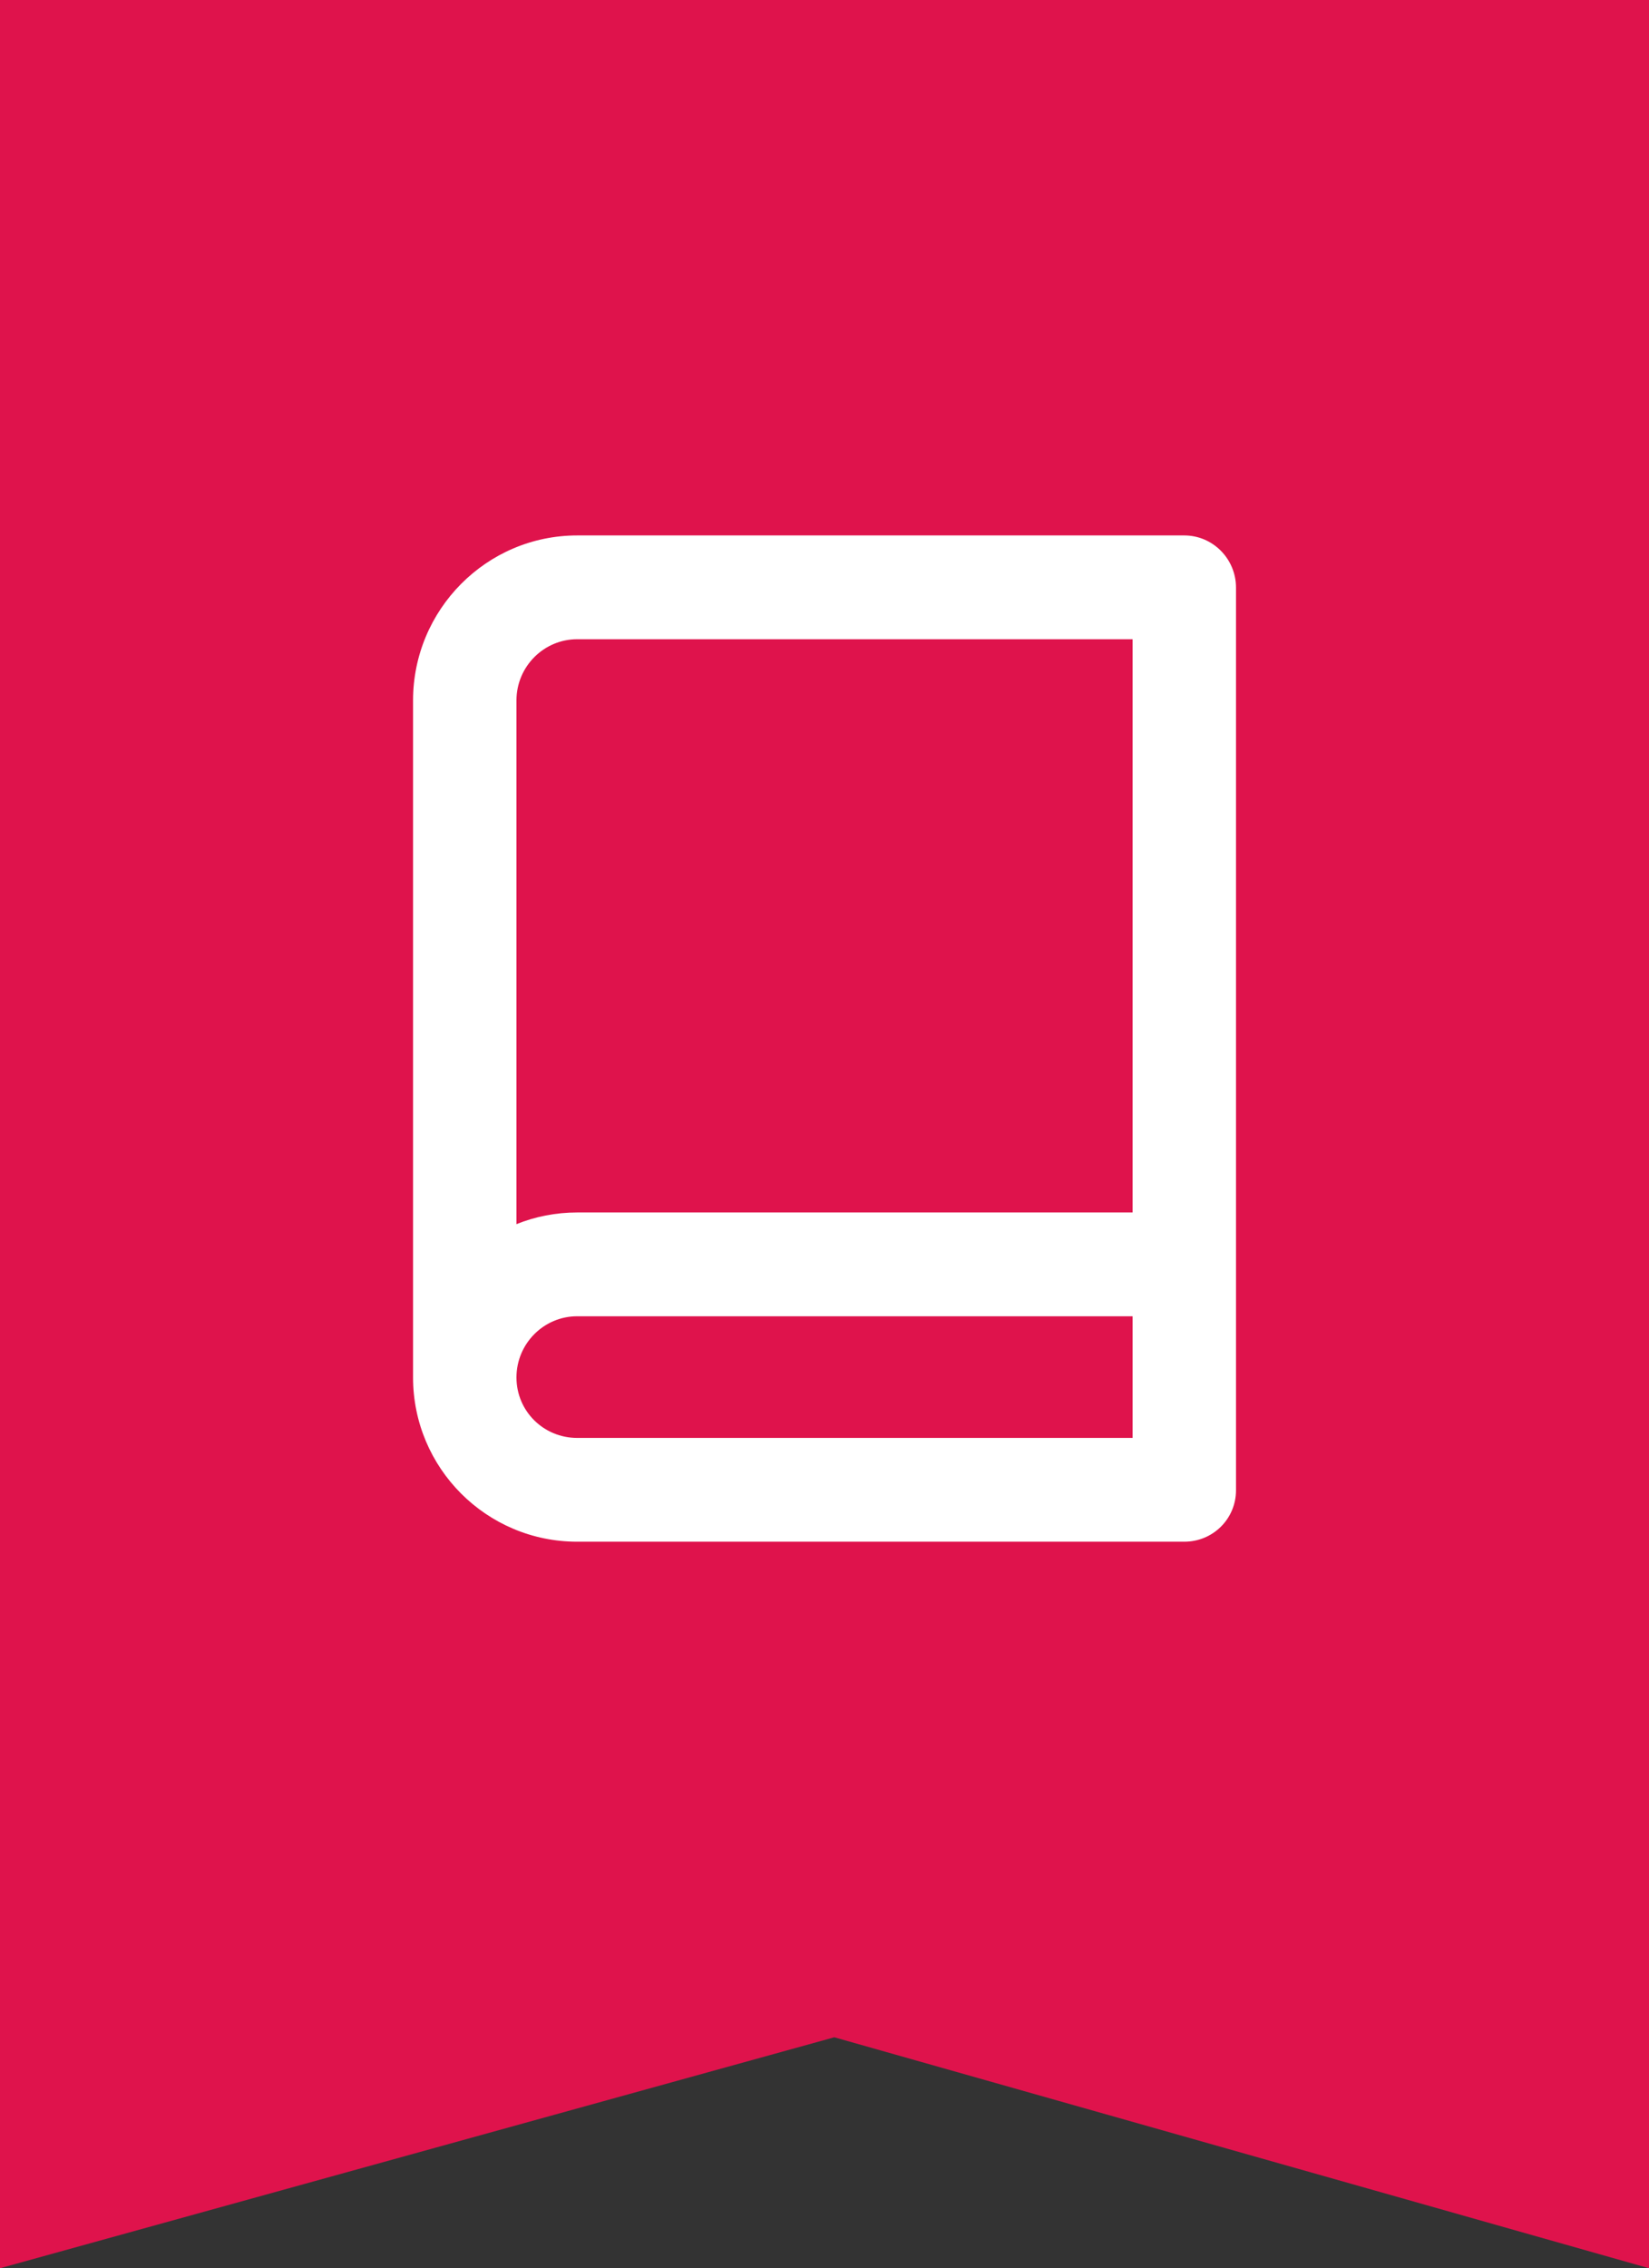 <svg xmlns:xlink="http://www.w3.org/1999/xlink" xmlns="http://www.w3.org/2000/svg" fill="none" fill-rule="evenodd" stroke="black" stroke-width="0.501" stroke-linejoin="bevel" stroke-miterlimit="10" font-family="Times New Roman" font-size="16" style="font-variant-ligatures:none" width="24.001pt" height="33.001pt" viewBox="860.957 -1459.51 24.001 33.001"><rect x="860.957" y="-1459.51" width="24.001" height="33.001" fill="#333333" stroke="none"/><defs>	</defs><g id="Layer 1" transform="scale(1 -1)"><g id="Group" stroke="none"><path d="M 860.957,1459.51 L 884.958,1459.51 L 884.958,1426.51 L 873.1,1429.87 L 860.957,1426.51 L 860.957,1459.51 Z" stroke-linejoin="miter" fill-rule="nonzero" stroke-width="0.188" fill="#df134c" marker-start="none" marker-end="none" stroke-miterlimit="0.153"></path><path d="M 866.969,1439.47 L 866.969,1449.32 C 866.969,1450.64 868.038,1451.72 869.358,1451.72 L 878.194,1451.72 C 878.609,1451.72 878.947,1451.38 878.947,1450.96 L 878.947,1437.83 C 878.947,1437.41 878.609,1437.08 878.194,1437.08 L 869.358,1437.08 C 868.039,1437.08 866.969,1438.15 866.969,1439.47 Z M 877.442,1438.59 L 877.442,1440.36 L 869.358,1440.36 C 868.87,1440.36 868.474,1439.96 868.474,1439.47 C 868.474,1438.98 868.869,1438.59 869.358,1438.59 L 877.442,1438.59 Z M 869.358,1441.87 L 877.442,1441.87 L 877.442,1450.21 L 869.358,1450.21 C 868.87,1450.21 868.474,1449.81 868.474,1449.32 L 868.474,1441.69 L 868.473,1441.7 C 868.747,1441.81 869.045,1441.87 869.358,1441.87 Z" fill="#ffffff" fill-rule="evenodd" stroke-width="0.5" marker-start="none" marker-end="none"></path></g></g></svg>